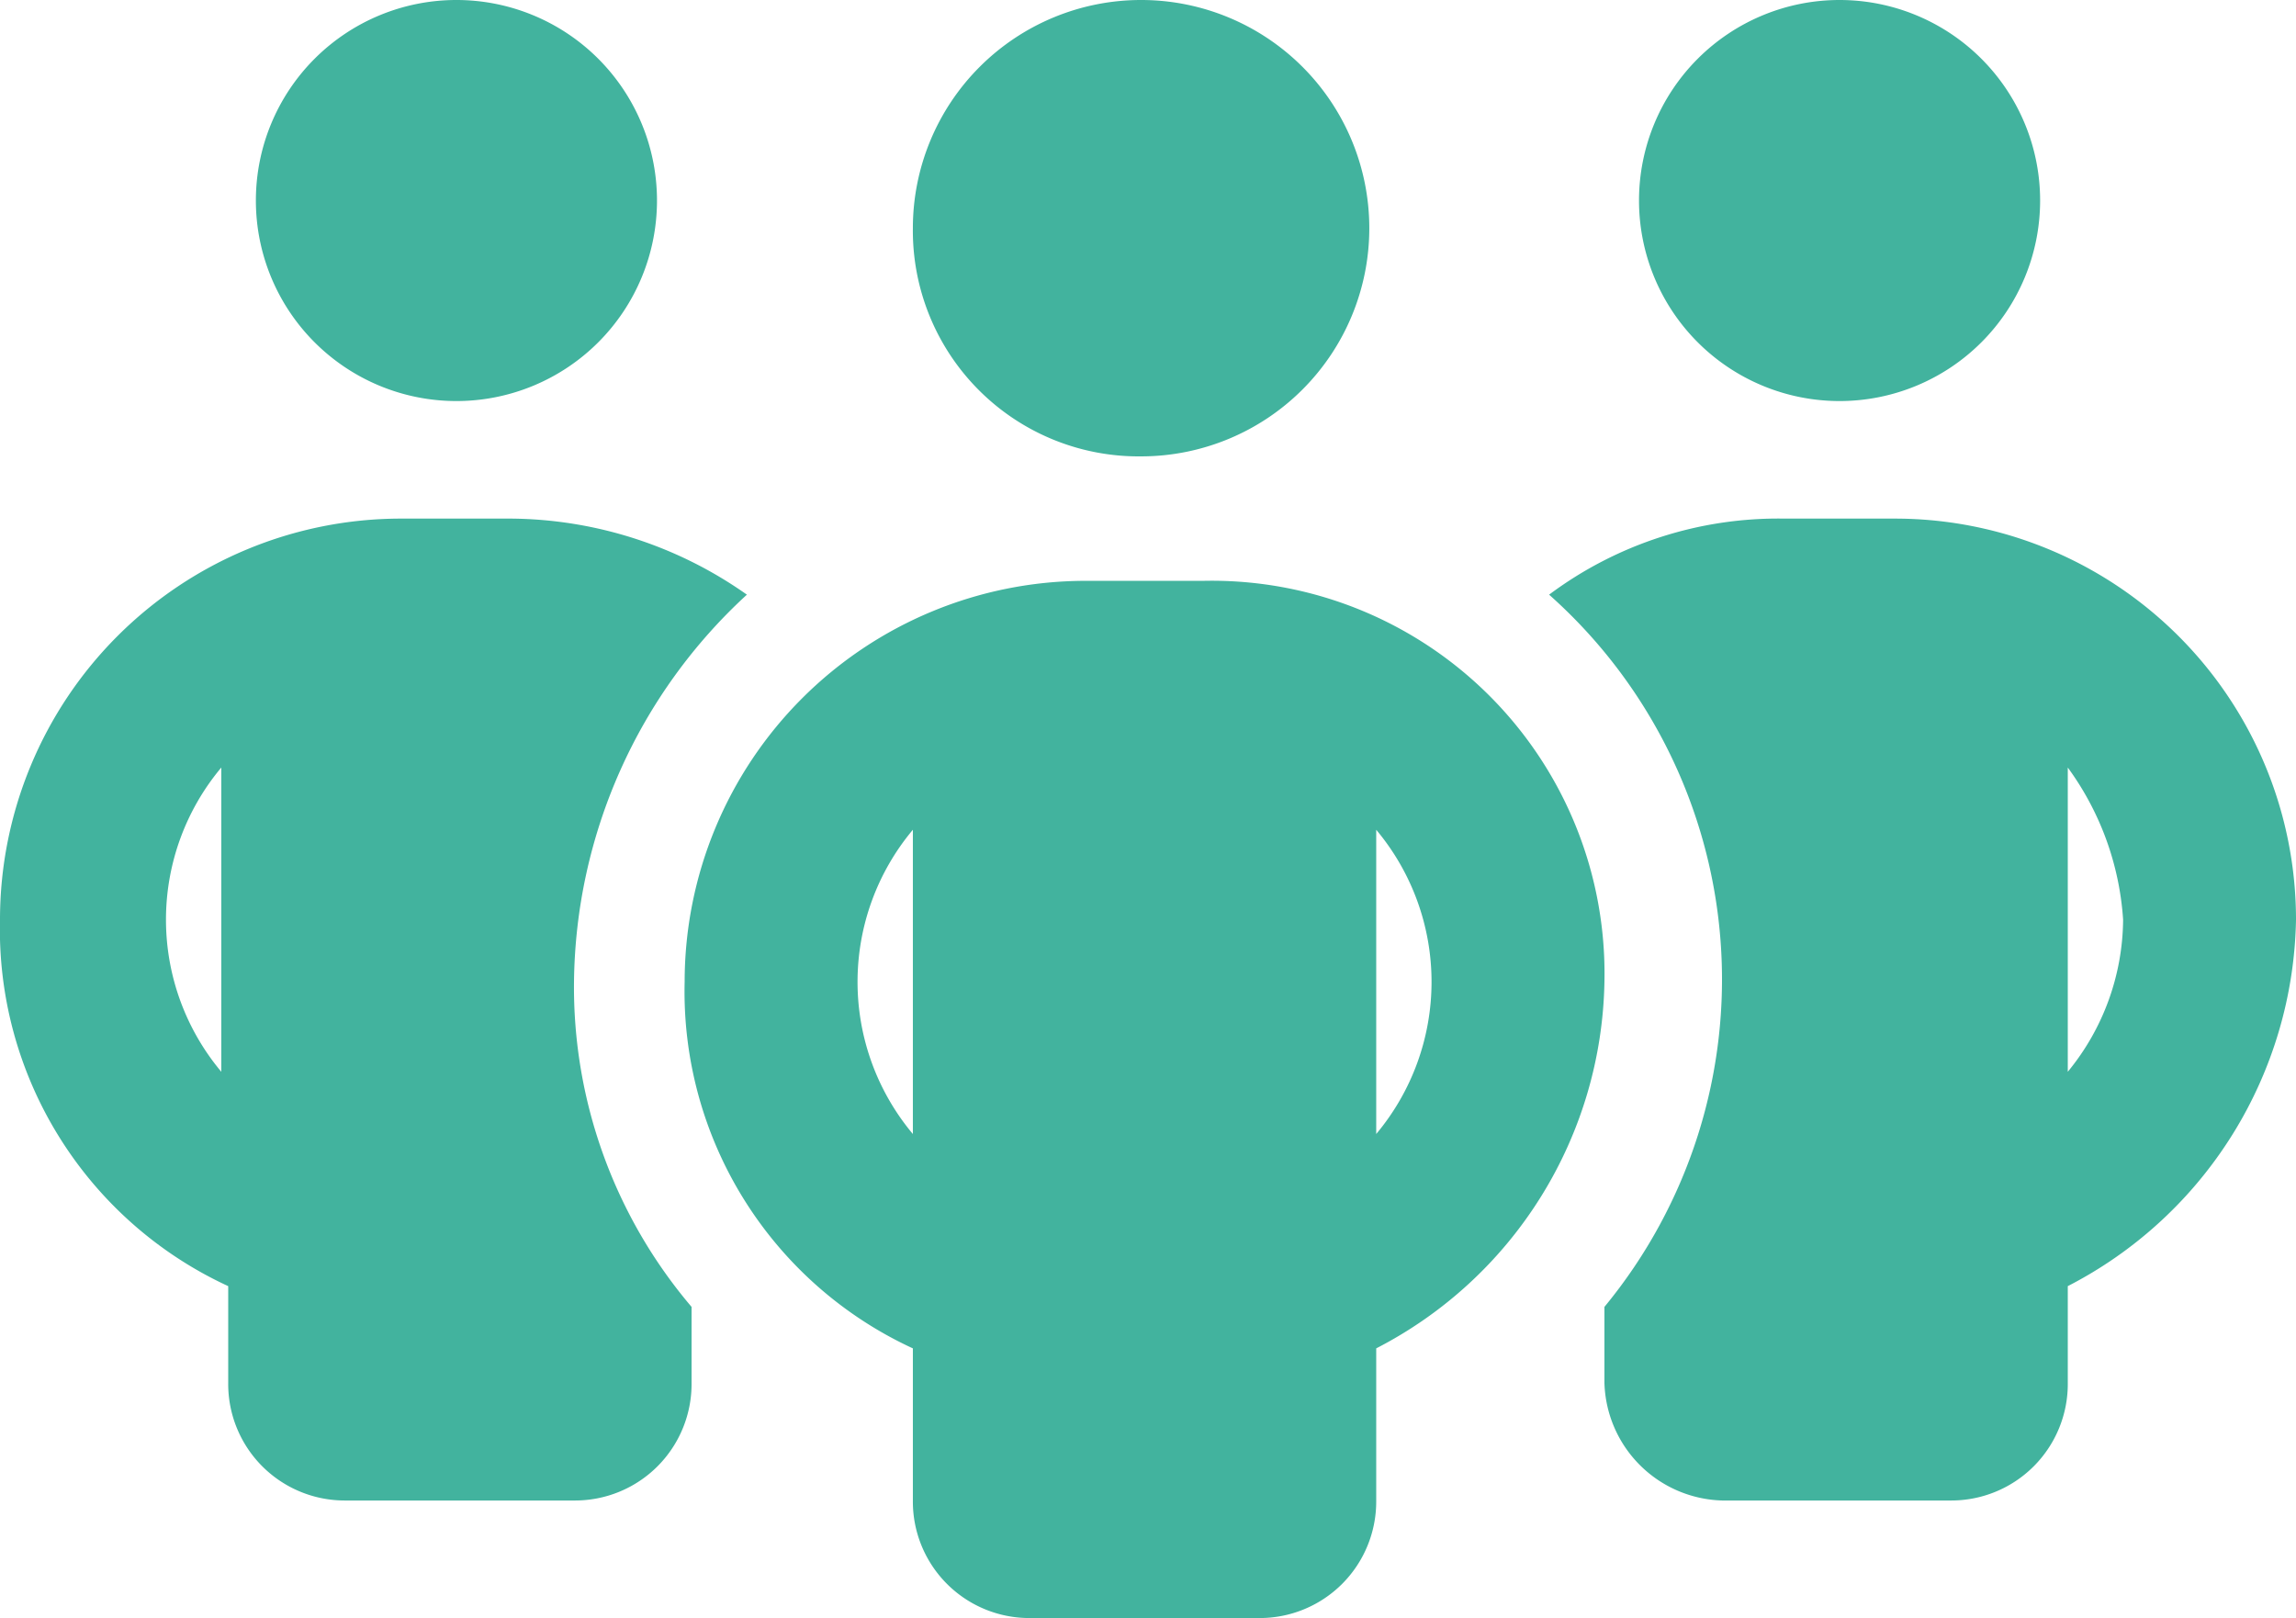 <svg xmlns="http://www.w3.org/2000/svg" width="33.2" height="23.4" viewBox="0 0 33.2 23.4">
  <path id="people-group" d="M16.4,17.9a7.709,7.709,0,0,0-2.5,5.6,7.138,7.138,0,0,0,1.7,4.7v1.1A1.685,1.685,0,0,1,13.9,31H10.6a1.685,1.685,0,0,1-1.7-1.7V27.9a5.681,5.681,0,0,1-3.3-5.3,5.8,5.8,0,0,1,5.8-5.8H13a5.987,5.987,0,0,1,3.4,1.1ZM8.8,20.4a3.425,3.425,0,0,0,0,4.4Zm6.3-8.2a2.9,2.9,0,1,1-2.9-2.9A2.9,2.9,0,0,1,15.1,12.2ZM28.8,23.5a6.08,6.08,0,0,1-3.3,5.3V31a1.685,1.685,0,0,1-1.7,1.7H20.5A1.685,1.685,0,0,1,18.8,31V28.8a5.681,5.681,0,0,1-3.3-5.3,5.8,5.8,0,0,1,5.8-5.8H23A5.68,5.68,0,0,1,28.8,23.5Zm-10,2.2V21.3a3.425,3.425,0,0,0,0,4.4Zm0-13.1a3.3,3.3,0,1,1,3.3,3.3A3.265,3.265,0,0,1,18.8,12.6Zm6.7,8.7v4.4a3.425,3.425,0,0,0,0-4.4Zm3.3,8V28.2A7.444,7.444,0,0,0,28,17.9a5.536,5.536,0,0,1,3.4-1.1H33a5.8,5.8,0,0,1,5.8,5.8,6.08,6.08,0,0,1-3.3,5.3v1.4A1.685,1.685,0,0,1,33.8,31H30.5A1.752,1.752,0,0,1,28.8,29.3Zm6.3-17.1a2.9,2.9,0,1,1-2.9-2.9A2.9,2.9,0,0,1,35.1,12.2Zm.4,12.6a3.5,3.5,0,0,0,.8-2.2,4.194,4.194,0,0,0-.8-2.2Z" transform="translate(-5.6 -9.3)" fill="#42b39e"/>
</svg>
